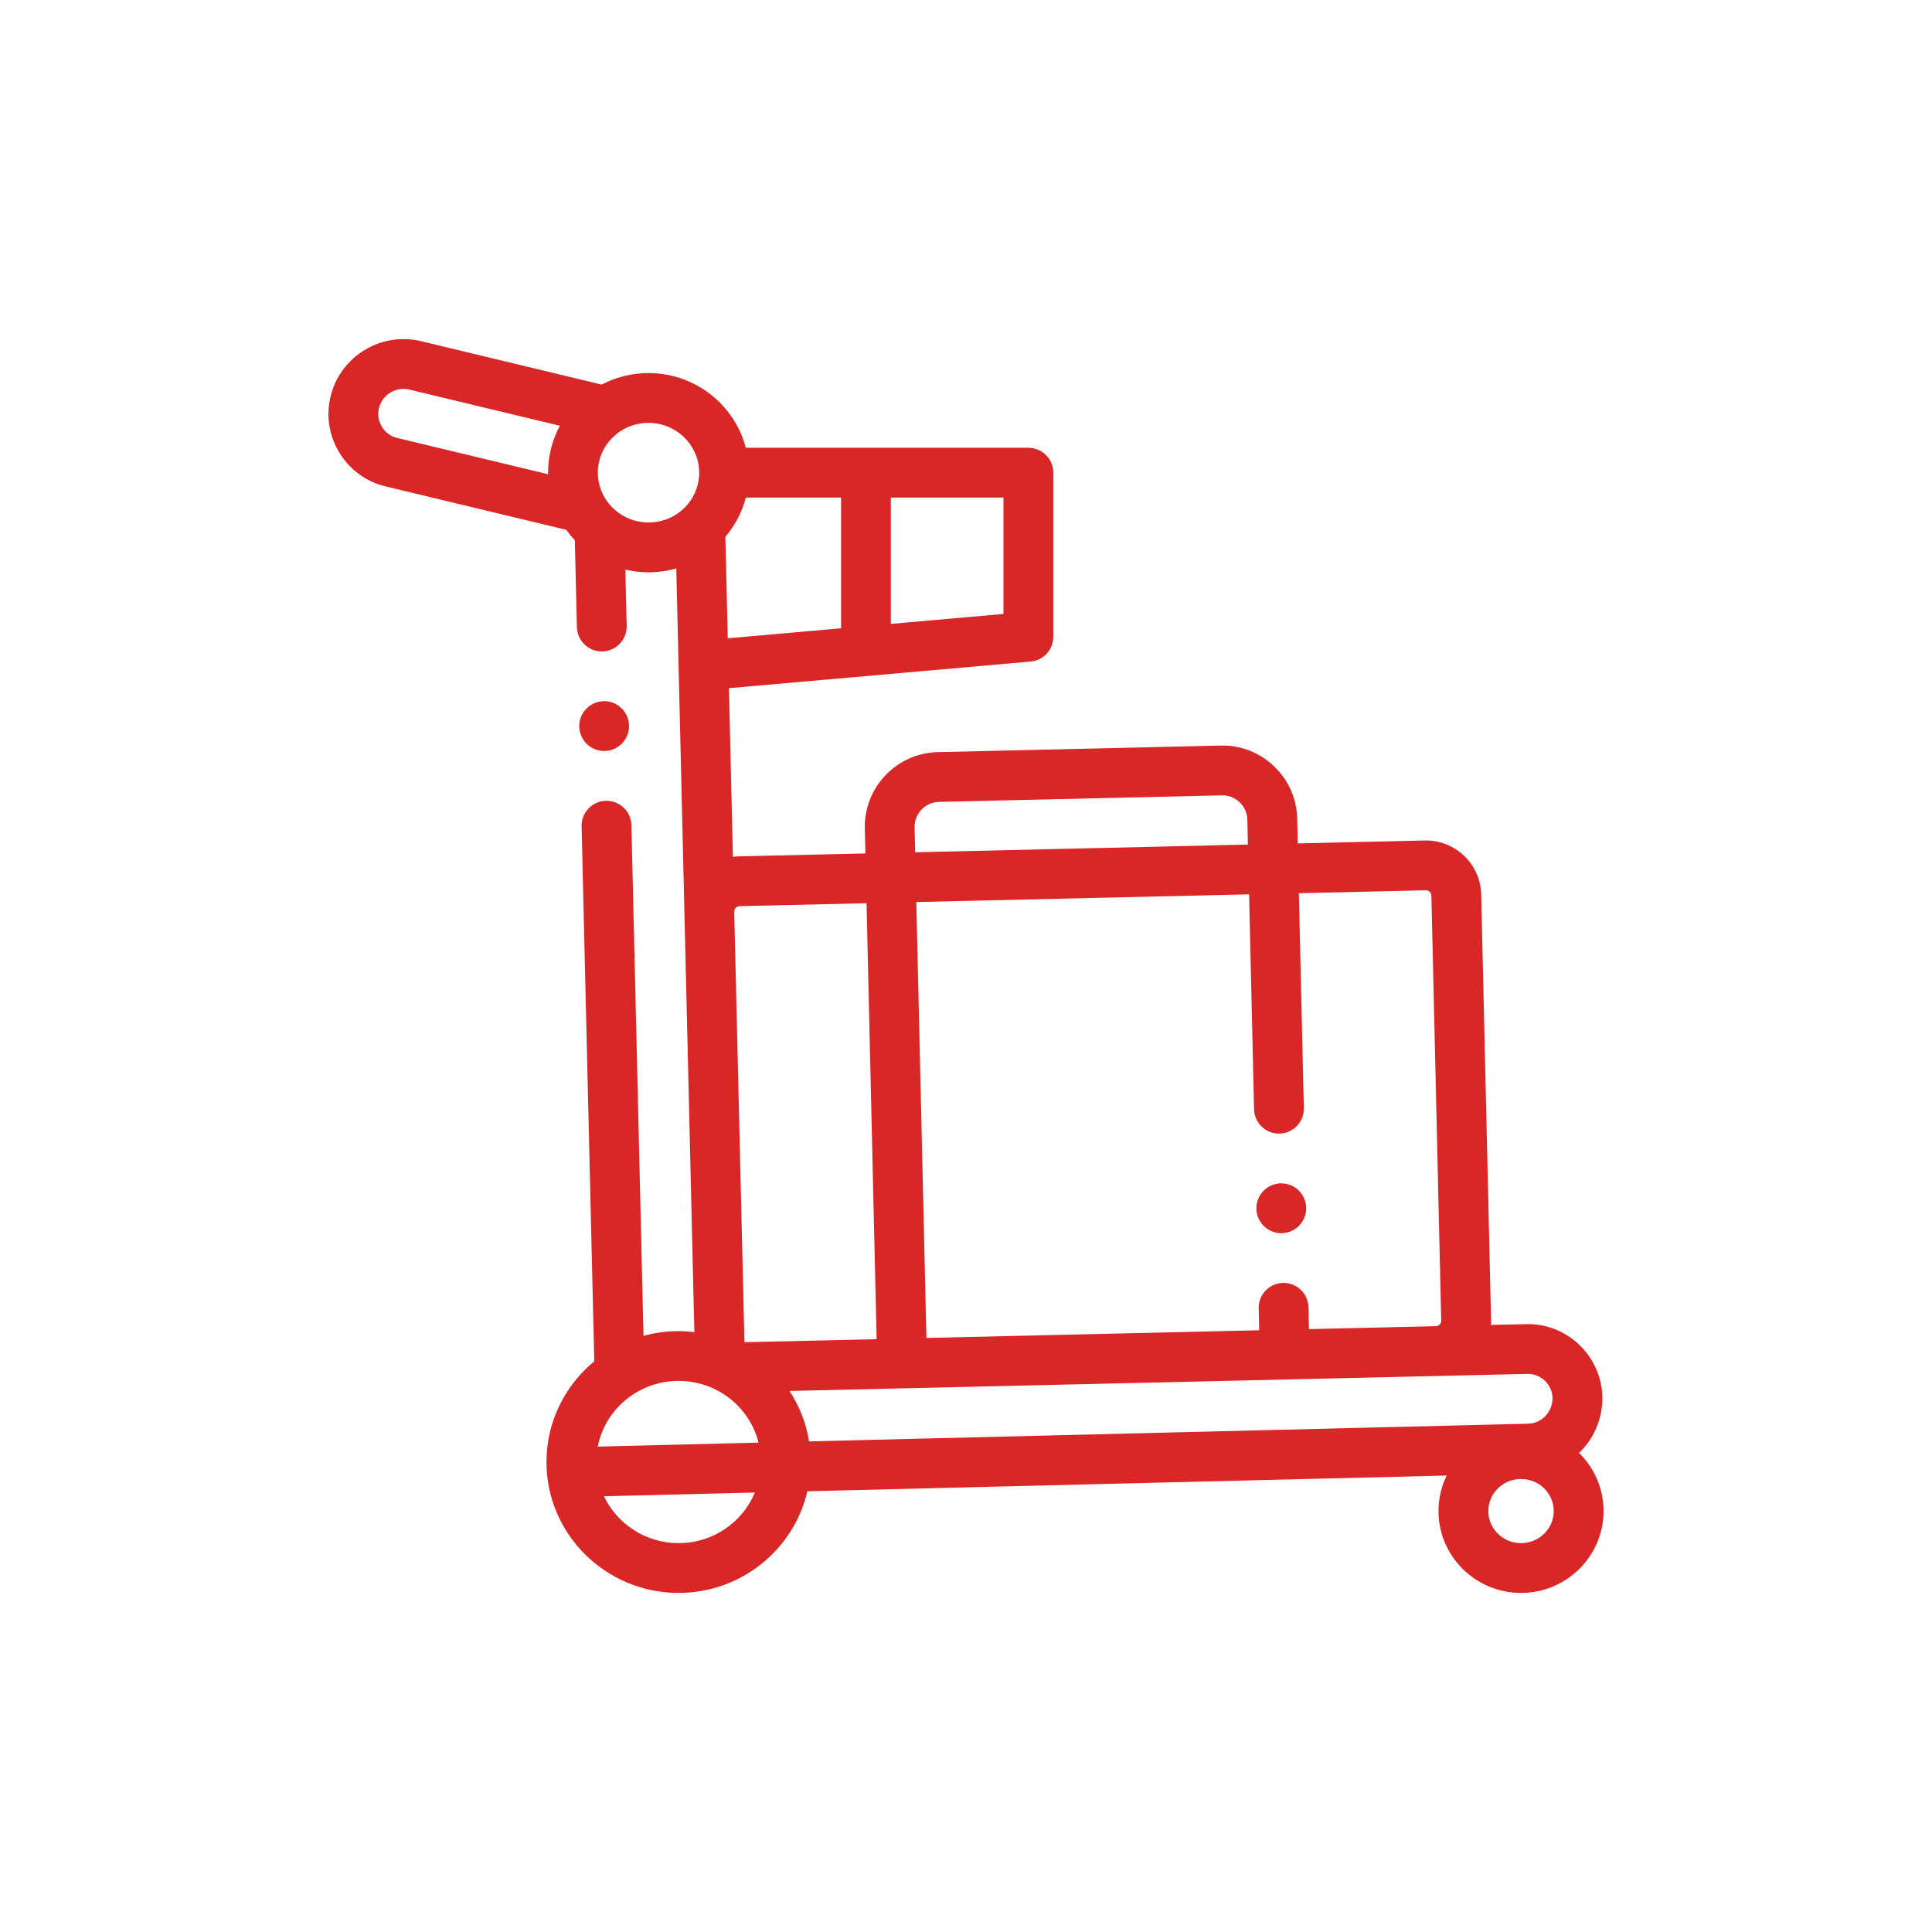 <?xml version="1.0" encoding="utf-8"?>
<!-- Generator: Adobe Illustrator 16.0.0, SVG Export Plug-In . SVG Version: 6.00 Build 0)  -->
<!DOCTYPE svg PUBLIC "-//W3C//DTD SVG 1.1//EN" "http://www.w3.org/Graphics/SVG/1.1/DTD/svg11.dtd">
<svg version="1.1" id="圖層_1" xmlns="http://www.w3.org/2000/svg" xmlns:xlink="http://www.w3.org/1999/xlink" x="0px" y="0px"
	 width="100px" height="100px" viewBox="0 0 100 100" enable-background="new 0 0 100 100" xml:space="preserve">
<g>
	<g>
		<path fill="#D92728" d="M81.732,75.204c0.747-0.714,1.208-1.729,1.208-2.862c0-0.01,0-0.02-0.001-0.03
			c-0.05-2.131-1.828-3.831-3.956-3.775l-1.814,0.041c0.006-0.093,0.009-0.188,0.007-0.283l-0.509-21.998
			c-0.036-1.577-1.351-2.83-2.926-2.794l-6.569,0.153l-0.03-1.289c-0.024-1.03-0.45-1.99-1.198-2.705
			c-0.748-0.714-1.729-1.098-2.757-1.071L48.538,38.93c-2.131,0.05-3.826,1.823-3.775,3.955l0.03,1.289l-6.571,0.152
			c-0.096,0.002-0.191,0.01-0.287,0.02L37.73,35.62l15.612-1.378c0.666-0.058,1.176-0.616,1.176-1.283v-8.493
			c0-0.712-0.577-1.289-1.289-1.289H38.603c-0.591-2.266-2.695-3.923-5.156-3.865c-0.819,0.02-1.603,0.225-2.306,0.594l-9.352-2.247
			c-2.07-0.498-4.168,0.78-4.676,2.848c-0.247,1.002-0.085,2.041,0.453,2.924c0.538,0.885,1.387,1.503,2.39,1.745l9.353,2.247
			c0.136,0.191,0.284,0.373,0.444,0.544l0.107,4.493c0.017,0.701,0.591,1.258,1.288,1.258h0.031
			c0.712-0.017,1.275-0.608,1.258-1.319l-0.069-2.916c0.385,0.091,0.787,0.139,1.198,0.139c0.041,0,0.082,0,0.123-0.001
			c0.452-0.01,0.892-0.078,1.315-0.198l0.936,39.525c-0.267-0.031-0.539-0.049-0.815-0.049c-0.629,0-1.239,0.087-1.817,0.244
			l-0.626-26.436c-0.017-0.712-0.61-1.273-1.32-1.258c-0.711,0.017-1.274,0.607-1.258,1.318l0.656,27.694
			c-1.511,1.244-2.475,3.119-2.475,5.212c0,3.736,3.068,6.776,6.839,6.776c3.246,0,5.968-2.252,6.666-5.262l33.091-0.814
			c-0.272,0.557-0.425,1.18-0.425,1.839c0,2.336,1.917,4.237,4.272,4.237c2.355,0,4.271-1.901,4.271-4.237
			C83,77.037,82.515,75.972,81.732,75.204z M28.368,24.545l-7.81-1.876c-0.332-0.08-0.613-0.286-0.791-0.579
			c-0.178-0.293-0.233-0.637-0.151-0.968c0.171-0.694,0.875-1.123,1.57-0.957l7.792,1.872
			C28.567,22.799,28.355,23.656,28.368,24.545z M64.91,57.416c0.017,0.711,0.609,1.277,1.319,1.259
			c0.712-0.018,1.275-0.607,1.258-1.319l-0.258-11.123l6.57-0.152c0.153-0.003,0.286,0.122,0.289,0.275l0.509,21.999
			c0.003,0.094-0.042,0.161-0.08,0.2c-0.037,0.039-0.102,0.086-0.196,0.088l-6.569,0.152l-0.026-1.133
			c-0.017-0.711-0.605-1.277-1.319-1.259c-0.711,0.017-1.276,0.607-1.258,1.319l0.025,1.132l-17.223,0.398l-0.523-22.563
			l17.224-0.399L64.91,57.416z M48.599,41.506l14.646-0.338c0.344-0.008,0.667,0.119,0.918,0.358
			c0.25,0.239,0.392,0.559,0.399,0.901l0.03,1.288L47.37,44.114l-0.03-1.289C47.322,42.115,47.888,41.524,48.599,41.506z
			 M46.109,25.755h5.83v6.023l-5.83,0.515V25.755z M38.604,25.755h4.929v6.765l-5.863,0.518l-0.125-5.25
			C38.053,27.19,38.412,26.498,38.604,25.755z M35.47,26.24c-0.484,0.502-1.138,0.787-1.841,0.802
			c-1.446,0.032-2.65-1.095-2.684-2.517c-0.016-0.685,0.239-1.336,0.72-1.834c0.484-0.501,1.138-0.787,1.84-0.803h0.063
			c1.417,0,2.587,1.117,2.62,2.517C36.205,25.091,35.95,25.744,35.47,26.24z M35.124,79.872c-1.707,0-3.183-0.994-3.862-2.425
			l7.809-0.193C38.436,78.788,36.906,79.872,35.124,79.872z M30.94,74.875c0.379-1.935,2.11-3.4,4.184-3.4
			c2,0,3.681,1.363,4.138,3.195L30.94,74.875z M38.532,69.473l-0.527-22.238c0-0.015,0.001-0.028,0.001-0.043
			c-0.002-0.095,0.042-0.163,0.081-0.202c0.037-0.039,0.102-0.086,0.196-0.088l6.569-0.151l0.522,22.564L38.532,69.473z
			 M41.878,74.606c-0.152-0.95-0.505-1.834-1.013-2.61l38.177-0.883c0.711-0.02,1.296,0.541,1.32,1.244
			c-0.008,0.731-0.558,1.314-1.259,1.333L41.878,74.606z M78.729,79.872c-0.934,0-1.694-0.744-1.694-1.66
			c0-0.915,0.76-1.659,1.694-1.659s1.693,0.745,1.693,1.659C80.422,79.127,79.662,79.872,78.729,79.872z M31.269,38.872
			c0.026,0,0.055-0.001,0.083-0.003c0.71-0.044,1.25-0.656,1.205-1.367v-0.001c-0.043-0.71-0.654-1.252-1.366-1.206
			c-0.71,0.045-1.251,0.657-1.207,1.367C30.026,38.347,30.593,38.872,31.269,38.872z M66.319,63.829c0.712,0,1.289-0.577,1.289-1.29
			v-0.001c0-0.711-0.577-1.288-1.289-1.288c-0.712,0-1.289,0.578-1.289,1.289C65.03,63.252,65.606,63.829,66.319,63.829z"/>
	</g>
</g>
</svg>
